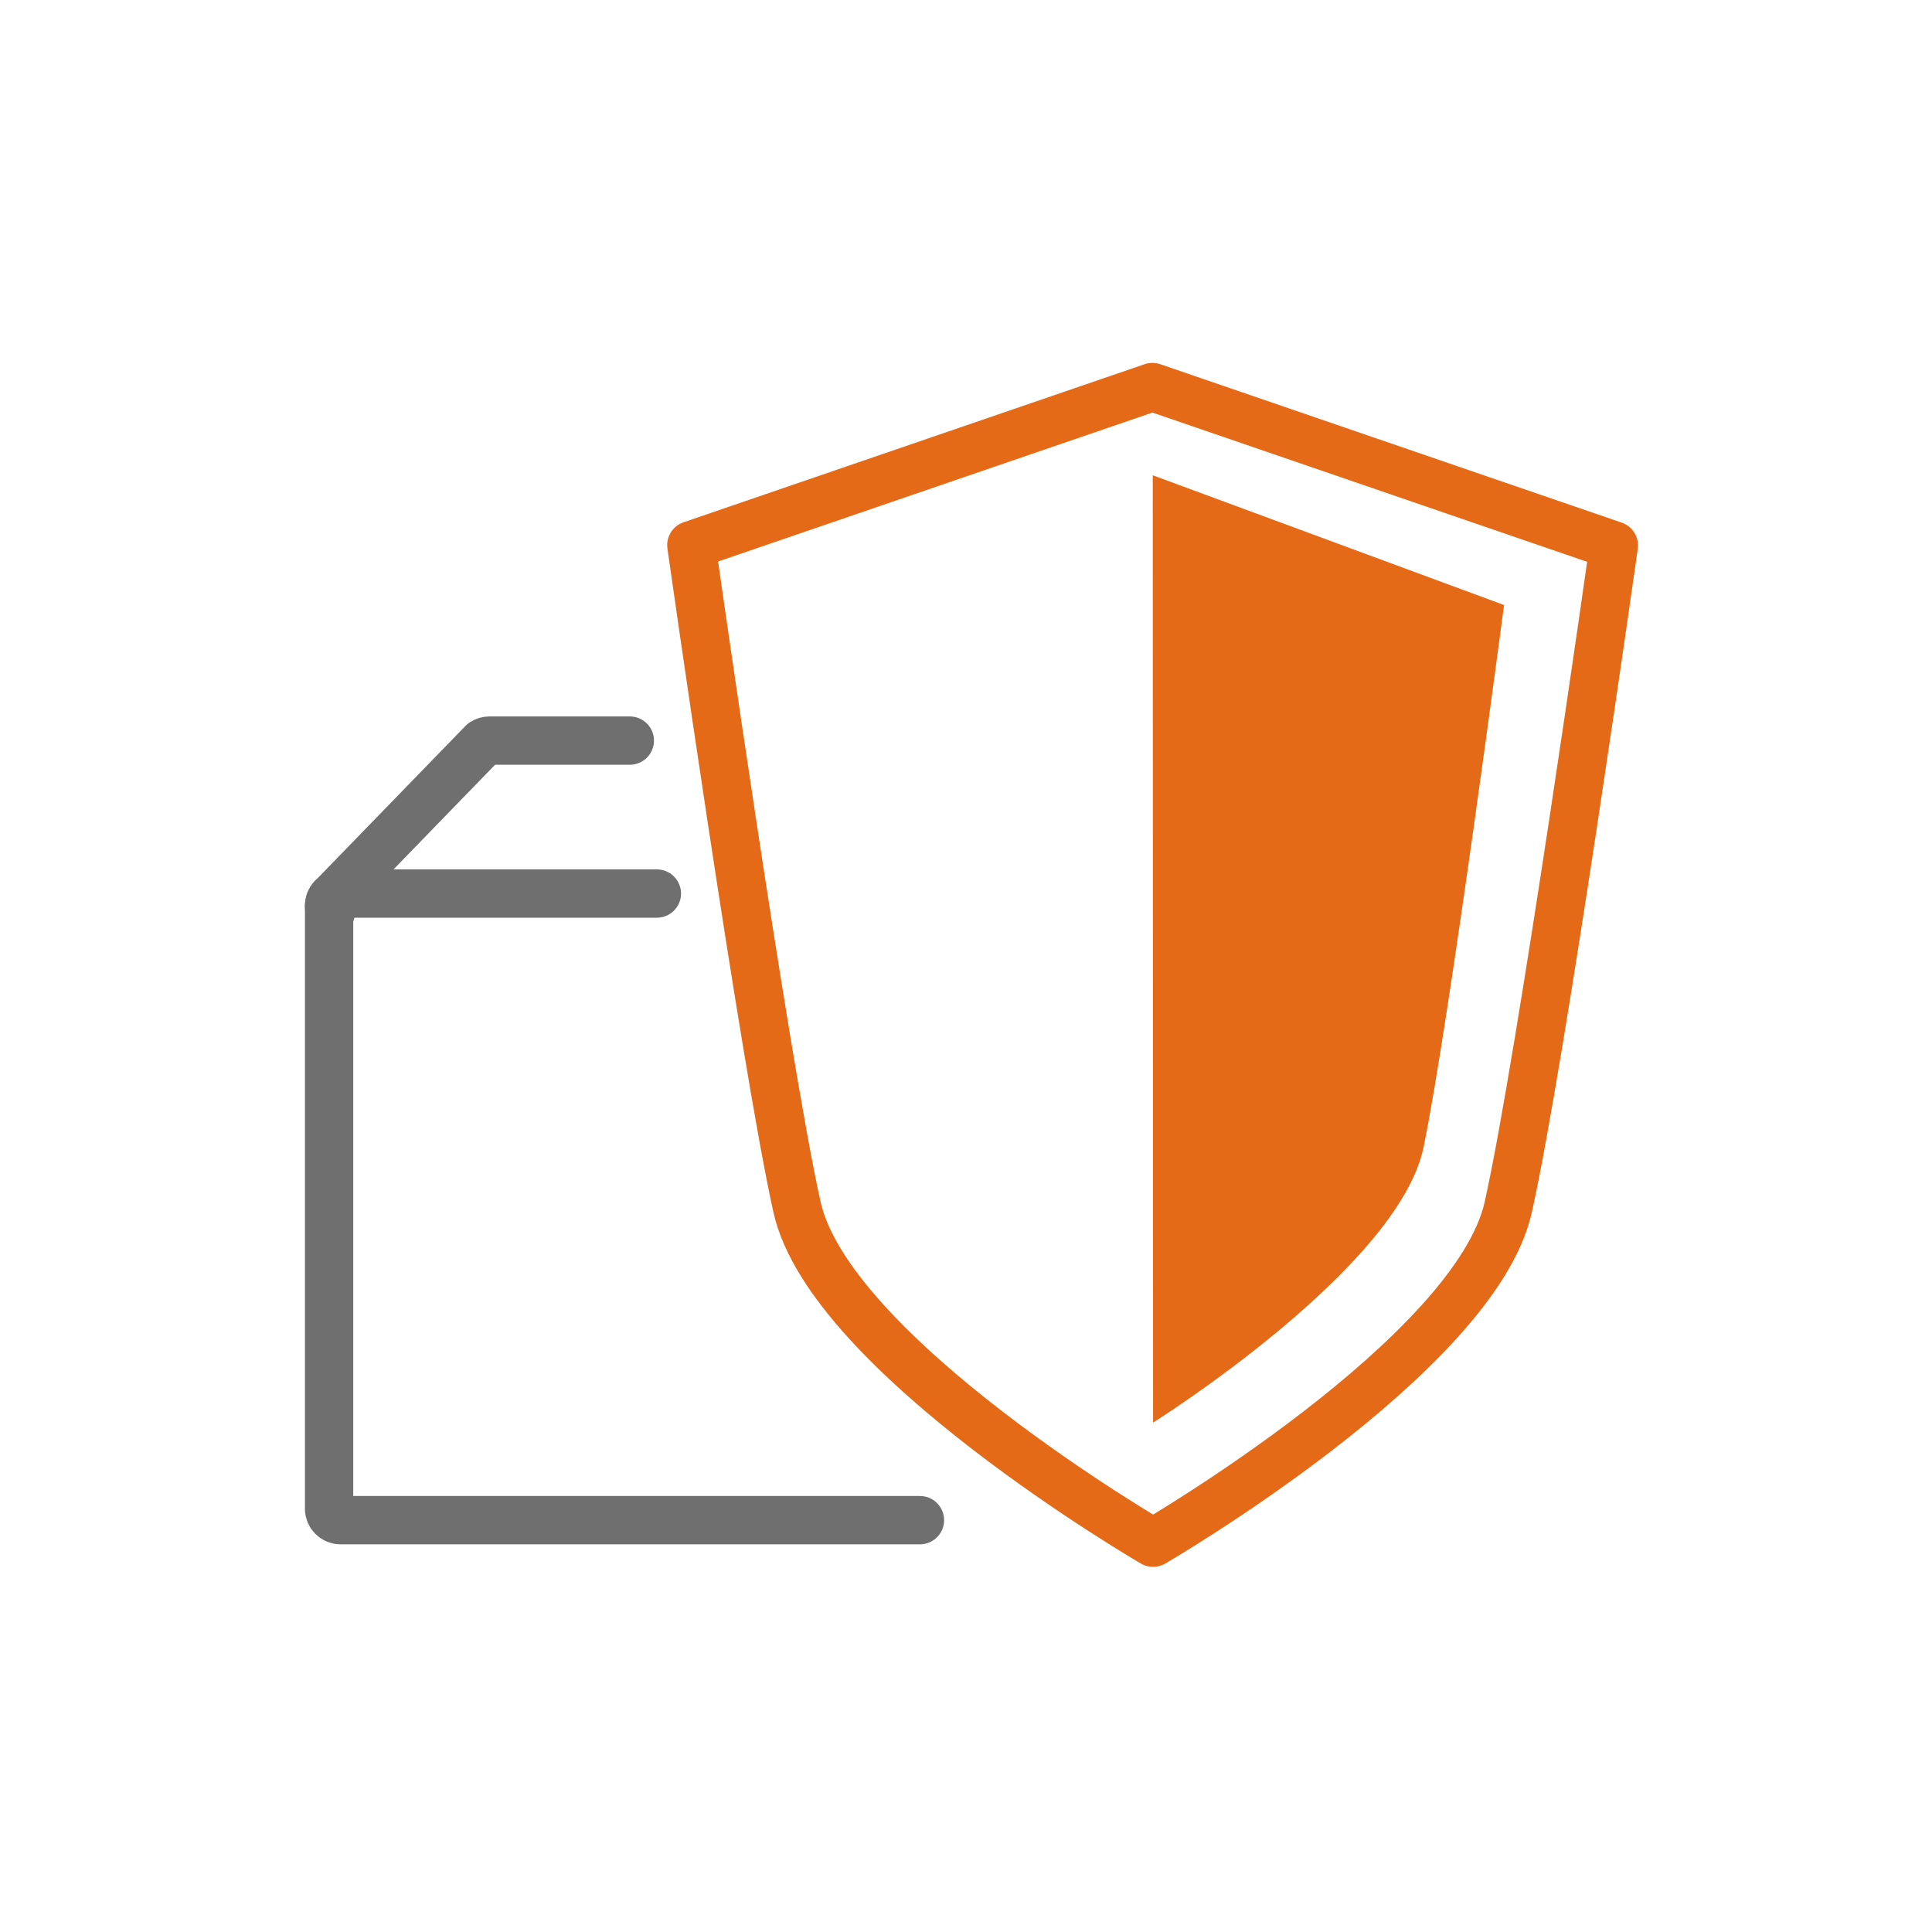 <?xml version="1.0" encoding="utf-8"?>
<!-- Generator: Adobe Illustrator 23.0.1, SVG Export Plug-In . SVG Version: 6.00 Build 0)  -->
<svg version="1.1" id="Ebene_1" xmlns="http://www.w3.org/2000/svg" xmlns:xlink="http://www.w3.org/1999/xlink" x="0px" y="0px"
	 viewBox="0 0 60 60" style="enable-background:new 0 0 60 60;" xml:space="preserve">
<style type="text/css">
	.st0{fill:none;stroke:#706F6F;stroke-width:1.5;stroke-linecap:round;stroke-linejoin:round;stroke-miterlimit:10;}
	.st1{fill:none;stroke:#E56A18;stroke-width:1.5;stroke-linejoin:round;stroke-miterlimit:10;}
	.st2{fill:#E56A18;}
</style>
<g>
	<path class="st0" d="M28.57,47.21h-18c-0.19,0-0.35-0.16-0.35-0.35V28.13"/>
	<line class="st0" x1="10.57" y1="27.75" x2="20.4" y2="27.75"/>
	<path class="st0" d="M10.28,28.32c-0.11-0.16-0.07-0.38,0.09-0.49L15,23.06c0.06-0.04,0.13-0.06,0.2-0.06h4.36"/>
	<path class="st0" d="M23.45,27.99"/>
	<path class="st0" d="M19.56,28.34"/>
</g>
<path class="st1" d="M35.79,12.02l14.33,4.92c0,0-2.25,15.94-3.28,20.55S35.81,47.91,35.81,47.91l0,0c0,0-10.04-5.83-11.06-10.43
	c-1.02-4.6-3.28-20.55-3.28-20.55L35.79,12.02L35.79,12.02z"/>
<path class="st2" d="M35.81,44.18L35.81,44.18c0,0,7.62-4.78,8.4-8.55s2.5-16.84,2.5-16.84l-10.91-4.03l0,0L35.81,44.18z"/>
</svg>
